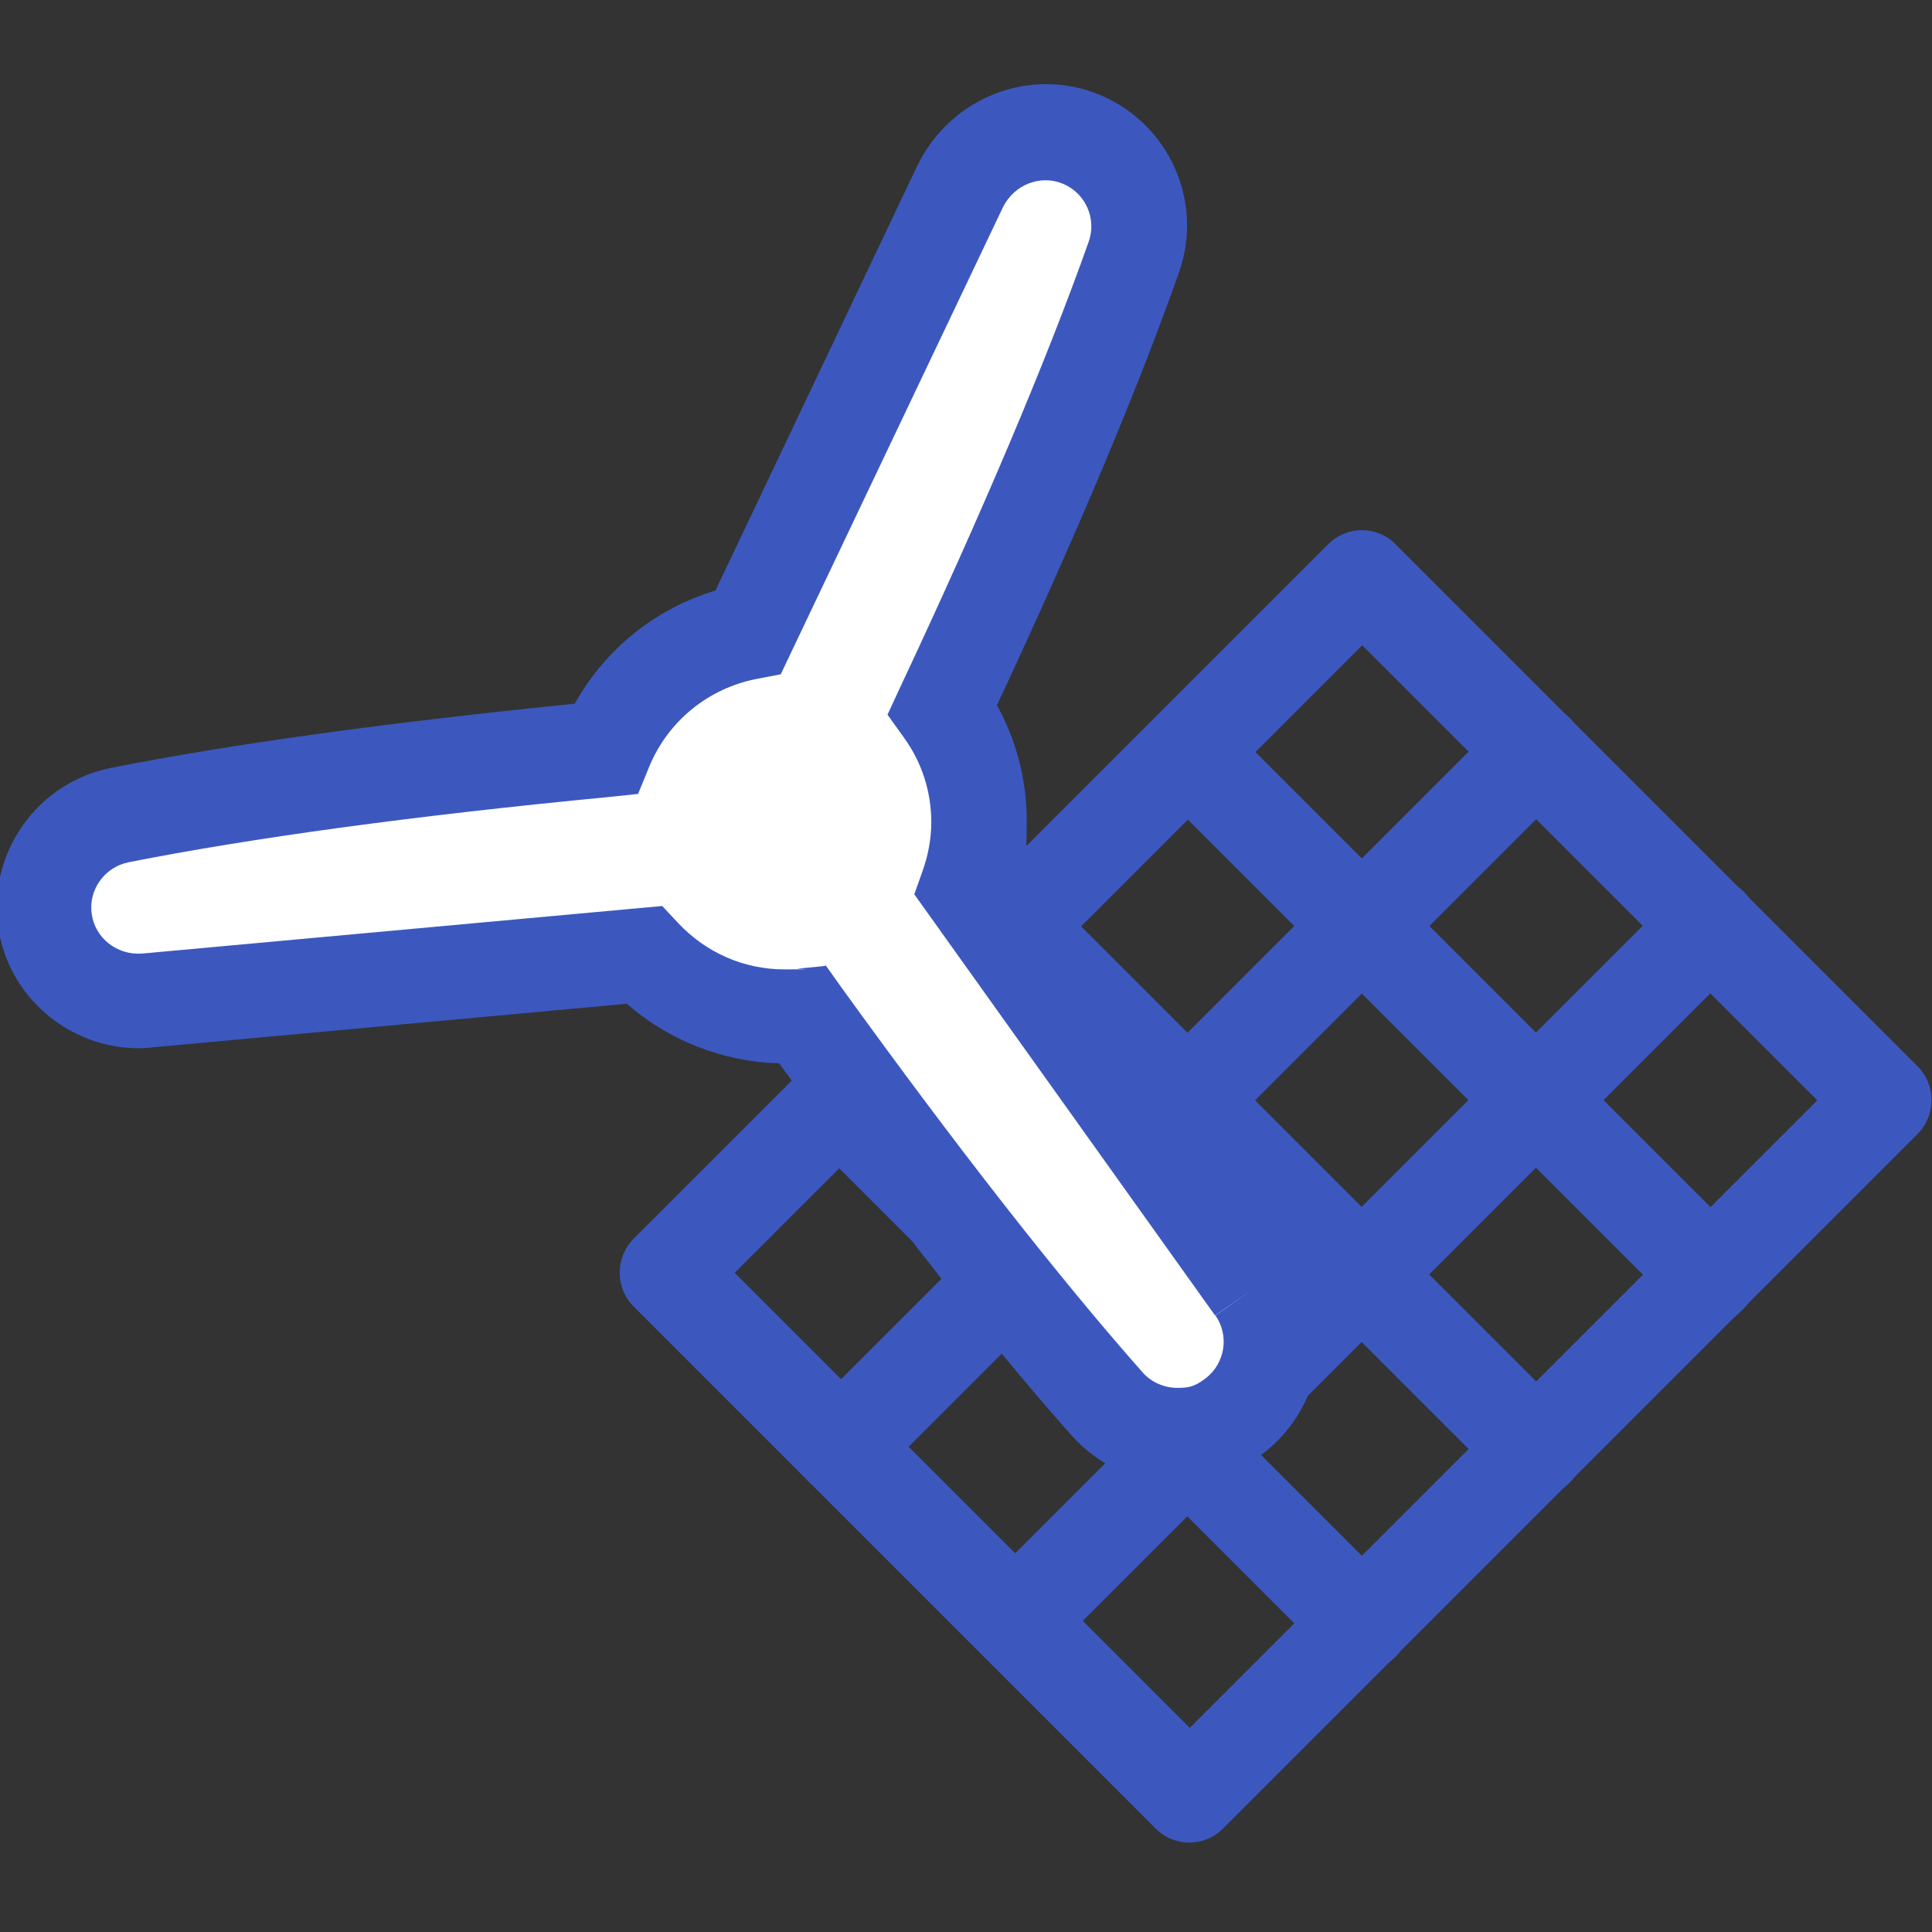 <?xml version="1.0" encoding="UTF-8"?>
<svg xmlns="http://www.w3.org/2000/svg" width="512" height="512" version="1.1" viewBox="0 0 512 512">
  <rect x="0" y="0" width="512" height="512" fill="#333333" stroke="none"/>
  <defs>
    <style>
      .cls-1 {
        fill: #fff;
      }

      .cls-2 {
        fill: #3c58bf;
      }
    </style>
  </defs>
  <!-- Generator: Adobe Illustrator 28.7.1, SVG Export Plug-In . SVG Version: 1.2.0 Build 142)  -->
  <g>
    <g id="Vrstva_1">
      <path class="cls-2" d="M315.2,488.3c-3.3,0-6.6-1.3-8.9-3.7l-138.4-138.4c-4.9-4.9-4.9-12.9,0-17.9l184.1-184.1c2.4-2.4,5.6-3.7,8.9-3.7s6.6,1.3,8.9,3.7l138.4,138.4c4.9,4.9,4.9,12.9,0,17.9l-184.1,184.1c-2.4,2.4-5.6,3.7-8.9,3.7ZM194.7,337.3l120.6,120.6,166.3-166.3-120.6-120.6-166.3,166.3Z"/>
      <path class="cls-2" d="M453.2,350.4c-3.2,0-6.5-1.2-8.9-3.7l-138.4-138.4c-4.9-4.9-4.9-12.9,0-17.9,4.9-4.9,12.9-4.9,17.9,0l138.4,138.4c4.9,4.9,4.9,12.9,0,17.9s-5.7,3.7-8.9,3.7Z"/>
      <path class="cls-2" d="M407,396.6c-3.2,0-6.5-1.2-8.9-3.7l-138.4-138.4c-4.9-4.9-4.9-12.9,0-17.9,4.9-4.9,12.9-4.9,17.9,0l138.4,138.4c4.9,4.9,4.9,12.9,0,17.9-2.5,2.5-5.7,3.7-8.9,3.7Z"/>
      <path class="cls-2" d="M360.8,442.8c-3.2,0-6.5-1.2-8.9-3.7l-138.4-138.4c-4.9-4.9-4.9-12.9,0-17.9s12.9-4.9,17.9,0l138.4,138.4c4.9,4.9,4.9,12.9,0,17.9-2.5,2.5-5.7,3.7-8.9,3.7Z"/>
      <path class="cls-2" d="M269.1,442.1c-3.2,0-6.5-1.2-8.9-3.7-4.9-4.9-4.9-12.9,0-17.9l184.1-184.1c4.9-4.9,12.9-4.9,17.9,0,4.9,4.9,4.9,12.9,0,17.9l-184.1,184.1c-2.5,2.5-5.7,3.7-8.9,3.7Z"/>
      <path class="cls-2" d="M222.9,396c-3.2,0-6.5-1.2-8.9-3.7-4.9-4.9-4.9-12.9,0-17.9l184.1-184.1c4.9-4.9,12.9-4.9,17.9,0,4.9,4.9,4.9,12.9,0,17.9l-184.1,184.1c-2.5,2.5-5.7,3.7-8.9,3.7Z"/>
      <path class="cls-1" d="M332.4,341.4s-.1-.2-.2-.3l-75.8-106.1c1.9-5.4,3-11.1,3-17.2,0-11.1-3.6-21.4-9.6-29.8,22.4-47.8,39.4-88,50.6-119.7,4.4-12.4-1.7-26.2-13.8-31.2-12.1-5.1-26.2.2-32.1,12.3l-56.2,118.2c-17.2,3.3-31.4,15.2-37.9,31-52.5,5.1-95.7,11-128.7,17.5-12.9,2.6-21.6,14.8-19.8,27.8,1.7,12.3,12.3,21.4,24.8,21.4s1.4,0,2.1-.1l131.8-12.1c9.4,9.9,22.6,16.2,37.4,16.2s3.2-.1,4.7-.3c31.1,43.1,58.2,77.7,80.6,103,4.9,5.6,11.8,8.4,18.7,8.4s10.8-1.8,15.3-5.3c10.3-8.1,12.5-22.9,5-33.7h0Z"/>
      <path class="cls-2" d="M312,393c-10.8,0-21-4.6-28.1-12.7-21.7-24.4-47.7-57.6-77.4-98.5-14.8-.4-29.2-6-40.4-15.8l-126.1,11.6c-1.2.1-2.2.2-3.2.2-18.7,0-34.8-13.9-37.3-32.3-2.7-19.6,10.4-38.1,29.9-42,31.8-6.3,73.1-12,122.9-17,8.1-14.5,21.4-25.2,37.3-30l53.6-112.8c8.9-18.1,30.1-26.2,48.4-18.5,18.3,7.7,27.5,28.4,20.8,47.1-10.8,30.6-27,69.2-48.2,114.6,5.2,9.4,7.9,19.9,7.9,30.7s-.6,9.9-1.8,14.8l72.5,101.5c11.4,16.3,8,38.6-7.6,50.9-6.6,5.1-14.8,8-23.2,8h-.1ZM218.8,255.8l4.2,5.9c30.9,42.8,57.8,77.1,79.8,102,2.3,2.6,5.7,4.1,9.2,4.1s4.8-.5,7.6-2.6c5.1-4,6.2-11.3,2.5-16.6l10.3-7.2-10.4,7.2-79.7-111.6,2.2-6.2c1.5-4.2,2.3-8.6,2.3-12.9,0-8.1-2.5-15.9-7.3-22.5l-4.3-6,3.1-6.7c22.3-47.5,39.1-87.3,50.2-118.6,2.2-6.1-.8-12.9-6.8-15.4-6-2.5-12.9.2-15.9,6.2l-58.9,123.8-6.3,1.2c-12.9,2.5-23.6,11.2-28.6,23.4l-2.9,7.1-7.6.8c-52.1,5-95,10.9-127.4,17.3-6.4,1.3-10.7,7.3-9.8,13.7.9,6.4,6.7,11,13.4,10.5l137.8-12.6,4.2,4.5c7.4,7.9,17.5,12.3,28.2,12.3s2.4-.1,3.5-.2l7.2-.7h0Z"/>
    </g>
  </g>
</svg>